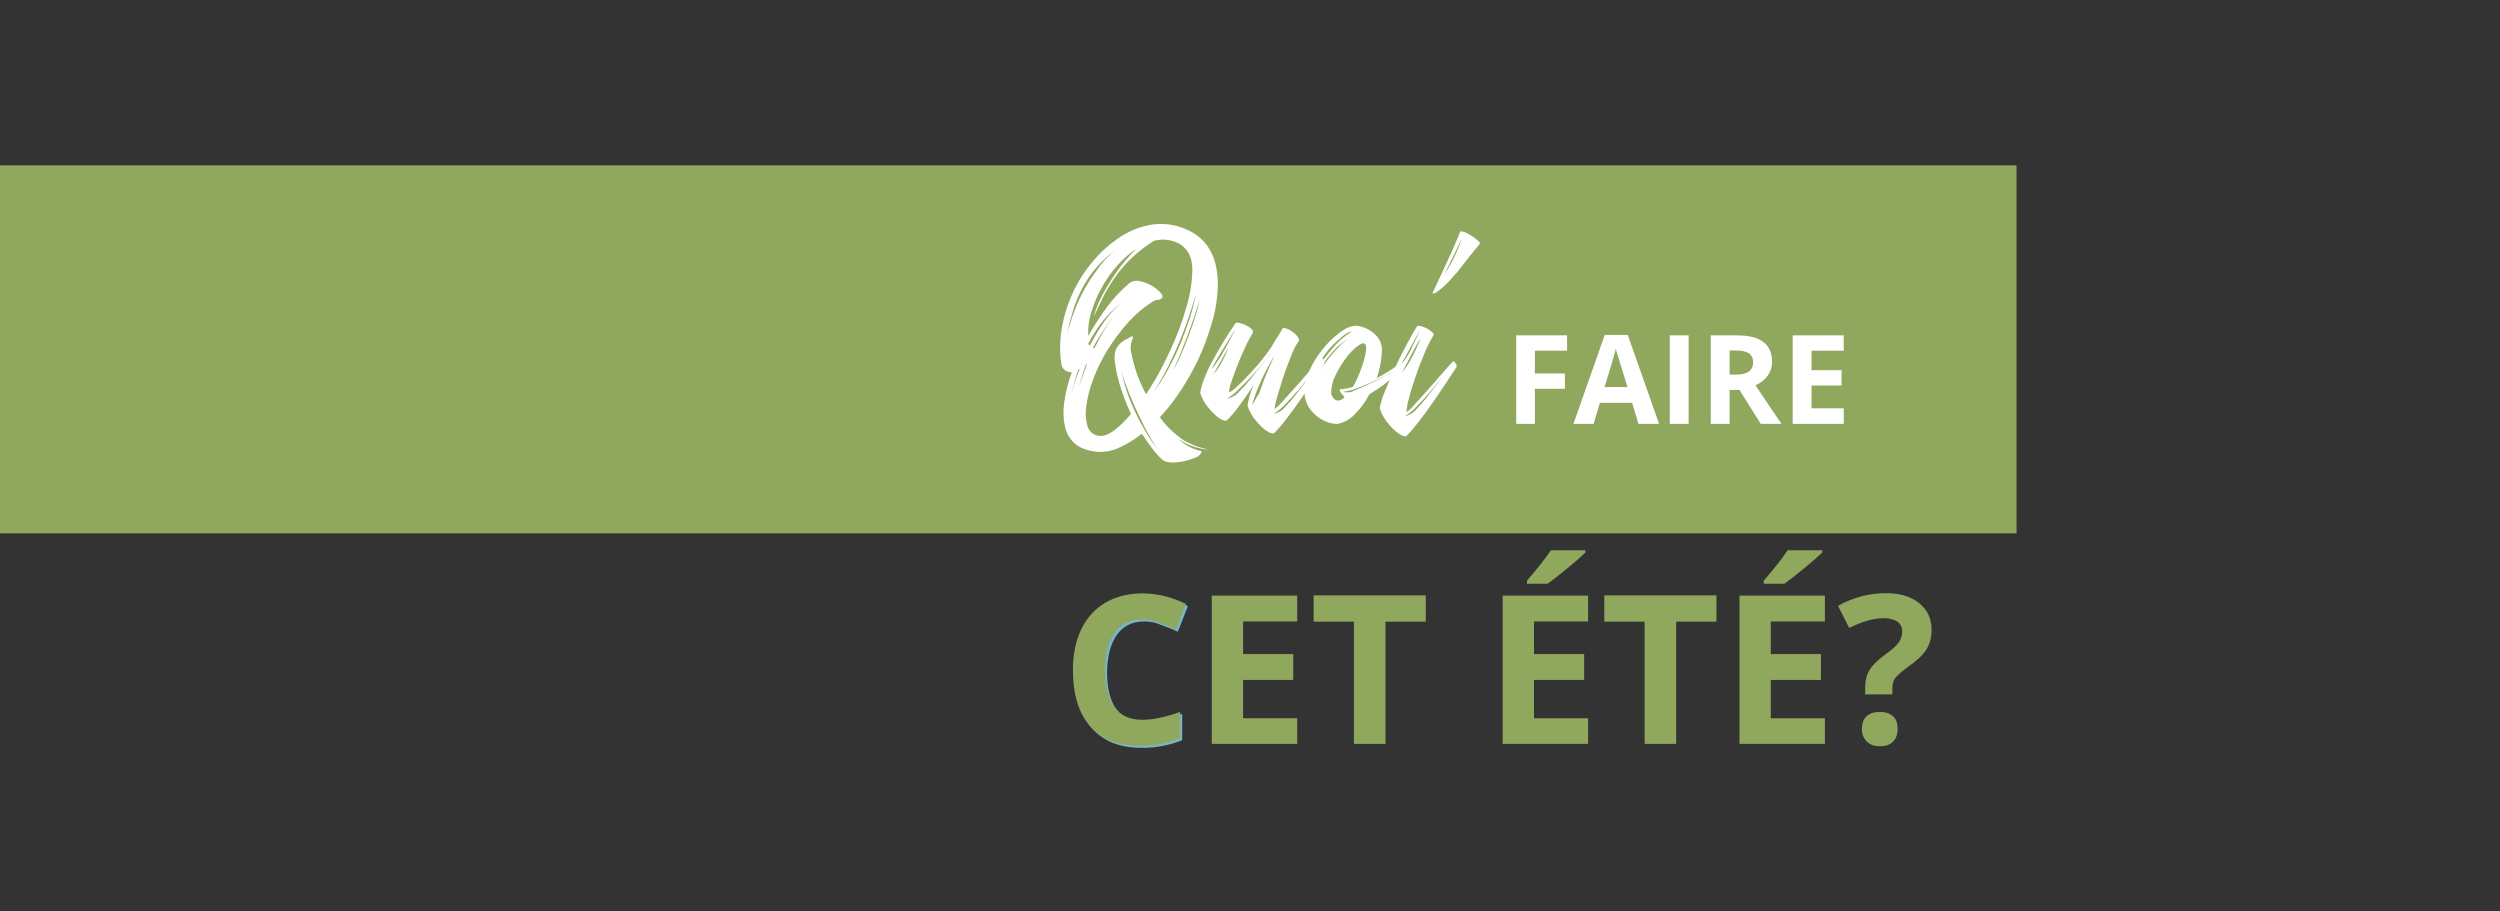 <?xml version="1.0" encoding="UTF-8"?> <!-- Generator: Adobe Illustrator 24.0.1, SVG Export Plug-In . SVG Version: 6.00 Build 0) --> <svg xmlns="http://www.w3.org/2000/svg" xmlns:xlink="http://www.w3.org/1999/xlink" id="Calque_1" x="0px" y="0px" viewBox="0 0 1141.3 416" style="enable-background:new 0 0 1141.3 416;" xml:space="preserve"><rect x="0" y="0" width="1141.3" height="416" fill="#333333" stroke="none"/> <style type="text/css"> .st0{fill:#76B6CC;} .st1{fill:#8FA85D;} .st2{fill:#FFFFFF;} </style> <title>quoifaire_logo3</title> <path class="st0" d="M522.4,283.7c-5.4,0-9.6,2-12.5,6.1s-4.4,9.7-4.5,17c0,15.1,5.7,22.7,17,22.7c4.8,0,10.5-1.2,17.3-3.6v12 c-5.9,2.4-12.3,3.6-18.6,3.5c-9.9,0-17.4-3-22.6-9s-7.8-14.6-7.8-25.7c-0.1-6.4,1.2-12.7,3.8-18.5c2.4-5.1,6.2-9.3,11.1-12.1 c5.1-2.9,11-4.4,16.9-4.2c6.9,0.1,13.7,1.7,19.8,4.8l-4.6,11.7c-2.5-1.2-5-2.2-7.6-3.1C527.6,284.2,525,283.7,522.4,283.7z"></path> <rect x="-14.6" y="75.5" class="st1" width="935.2" height="168"></rect> <path class="st2" d="M700.6,193.5h-8.4v-40.4h23.2v7h-14.7v10.4h13.7v7h-13.7V193.5z"></path> <path class="st2" d="M748,193.5l-2.9-9.6h-14.7l-2.9,9.6h-9.2l14.3-40.6h10.5l14.3,40.6H748z M743,176.7c-2.7-8.7-4.2-13.6-4.6-14.8 s-0.6-2-0.7-2.7c-0.6,2.4-2.3,8.2-5.2,17.5H743z"></path> <path class="st2" d="M762.3,193.5v-40.4h8.6v40.4H762.3z"></path> <path class="st2" d="M789.6,178v15.5h-8.6v-40.4h11.8c5.5,0,9.6,1,12.2,3s4,5,4,9.1c0,2.3-0.7,4.5-2,6.3c-1.4,1.9-3.3,3.4-5.6,4.4 c6.1,9.1,10,14.9,11.9,17.6h-9.5l-9.7-15.5H789.6z M789.6,171h2.8c2.7,0,4.7-0.4,6-1.4c1.3-1,2.1-2.6,1.9-4.3c0.1-1.6-0.6-3.2-2-4.1 c-1.3-0.8-3.4-1.2-6.1-1.2h-2.6L789.6,171z"></path> <path class="st2" d="M841.7,193.5h-23.3v-40.4h23.3v7H827v8.9h13.7v7H827v10.4h14.7L841.7,193.5z"></path> <path class="st2" d="M664.9,167.6l-4.2,6.4c-1.9,2.9-4,6-6.3,9.3s-4.5,6.4-6.8,9.3c-1.7,2.2-3.5,4.4-5.4,6.3 c-0.4,0.4-1.2,0.4-2.2-0.1c-1.3-0.7-2.5-1.5-3.5-2.5c-1.4-1.3-2.7-2.8-3.8-4.3c-1.2-1.7-2.2-3.6-2.8-5.6c0.4-2.6,1.2-5,2.2-7.4 c1.3-3.2,2.8-6.7,4.5-10.5c1.7-3.7,3.5-7.4,5.4-10.9c1.9-3.5,3.5-6.3,4.8-8.5c0.2-0.3,0.7-0.4,1.5-0.3c0.9,0.2,1.8,0.5,2.6,0.9 c0.9,0.4,1.7,1,2.5,1.6c0.8,0.6,1.1,1.1,1.1,1.5c0,0.1,0,0.2-0.1,0.2s-0.1,0.1-0.1,0.2c-1.6,2.7-3,5.6-4.2,8.6 c-1.5,3.5-2.8,6.9-4,10.5s-2.2,6.7-2.9,9.6c-0.6,1.9-0.9,3.9-1.1,5.9c0,0.2,0,0.3,0.2,0.3c1.1-0.9,2.2-1.9,3.1-3 c1.6-1.8,3.5-3.8,5.6-6.2s4.3-4.8,6.5-7.4s4.2-4.8,5.9-6.6c0.2-0.2,0.5,0.1,1,0.9C664.9,166.2,665.1,166.9,664.9,167.6z M648.3,150.8c0.2-0.4-0.2,0.2-1.1,1.8s-2,3.6-3.2,5.8s-2.3,4.3-3.4,6.2c-0.5,0.9-1,1.9-1.6,2.7c0.6-0.7,1.2-1.5,1.8-2.3 s1.2-1.8,2-3s1.5-2.7,2.3-4.5S647.1,153.5,648.3,150.8z M648.3,154.9c0.1-0.4-0.3,0.2-1.2,1.8l-3,5.6c-1.1,2.1-2.1,4-3,5.8 c-0.4,0.9-0.9,1.7-1.4,2.6c1.3-1.7,2.6-3.6,3.7-5.4C645.3,162,647,158.5,648.3,154.9L648.3,154.9z M659.2,171 c-0.5,0.7-1,1.4-1.6,2.1c-1.3,1.6-2.8,3.5-4.7,5.7c-1.9,2.2-3.8,4.4-5.9,6.5c-1.6,1.7-3.3,3.3-5.3,4.5c-0.1,0.2,0.4,0.1,1.5-0.4 c0.8-0.3,1.5-0.7,2.1-1.2c2.6-2.6,5-5.3,7.2-8.3C655.1,176.6,657.3,173.7,659.2,171z M664.9,124.6c-0.5,0.5-1.3,1.4-2.2,2.5 c-1,1.1-2,2.2-3.1,3.2c-1,1-2.1,1.8-3.2,2.7c-0.7,0.6-1.6,1-2.5,1c1-2.2,2-4.4,3-6.5l3-6.4c1-2.2,2.1-4.5,3.2-7 c1.1-2.5,2.3-5.3,3.5-8.3c0.1-0.3,0.7-0.3,1.8,0.1c1.1,0.5,2.2,1,3.3,1.7c1,0.7,2,1.4,3,2.2c0.8,0.7,1.1,1.3,0.8,1.6 c-2.5,3.1-4.4,5.4-5.7,7L667,122l-1.2,1.5C665.7,123.9,665.3,124.2,664.9,124.6L664.9,124.6z M667.3,109.3c0.1-0.4-0.2,0.2-1,1.8 s-1.7,3.5-2.7,5.6s-2,4-2.9,5.8c-0.4,0.9-0.8,1.7-1.3,2.5c1.3-1.7,2.4-3.5,3.4-5.4C664.5,116.3,666,112.9,667.3,109.3L667.3,109.3z"></path> <path class="st2" d="M630.9,159.4c-0.1,4.5-0.9,9-2.4,13.2c1.9-0.9,3.7-2,5.5-3.1c1.9-1.2,3.8-2.5,5.5-3.9c0.3-0.2,0.7-0.2,1,0 c0.4,0.2,0.5,0.4,0.4,0.6c-1.4,2.3-3.1,4.3-5.1,6.1c-3.3,2.9-6.9,5.5-10.7,7.7c-1.7,3.4-4,6.5-6.7,9.2c-2.2,2.3-5.1,3.9-8.3,4.4 c-0.9-0.1-1.9-0.3-2.8-0.5c-1.7-0.4-3.4-1.2-4.9-2.2c-1.8-1.2-3.4-2.8-4.7-4.6c-1.5-2.4-2.3-5.2-2.2-8.1c0.1-3.2,0.9-6.3,2.3-9.1 c3.1-6.7,7.8-12.7,13.7-17.2c2.7-2.1,5.3-3.2,7.8-3.2c0.7,0.1,1.3,0.2,2,0.4c1.3,0.3,2.5,0.8,3.7,1.5c1.4,0.8,2.7,1.9,3.7,3.1 C630.1,155.4,630.8,157.3,630.9,159.4z M600.3,168.9c2.4-3,5-6.1,7.6-9.4c2.6-3.2,5.6-5.9,9.1-8.1c0.1-0.1,0-0.1-0.4,0 c-0.4,0.1-0.9,0.3-1.3,0.5c-0.5,0.3-1,0.5-1.5,0.9c-0.4,0.3-0.9,0.7-1.3,1.1c-2.7,2.1-5.1,4.5-7.1,7.1 C603.8,163.3,602,165.9,600.3,168.9z M601.4,170.9c0.7-1.1,1.6-2.4,2.7-3.9c1-1.5,2.2-3,3.4-4.5s2.5-2.9,3.9-4.3 c1.2-1.3,2.5-2.4,3.9-3.4c-1.4,0.8-2.6,1.7-3.8,2.7c-1.4,1.2-2.7,2.6-3.9,4c-1.3,1.5-2.4,3-3.5,4.6 C603,167.7,602.1,169.3,601.4,170.9z M612.3,177.7c1.8-0.2,3.5-0.5,5.2-1c1-1.5,1.8-3.1,2.5-4.8c0.7-1.7,1.4-3.4,1.9-5 c0.5-1.5,1-3,1.3-4.6c0.3-1,0.4-2.1,0.5-3.2c0-1.6-0.5-2.4-1.3-2.4s-2.2,0.9-3.9,2.3c-1.8,1.6-3.4,3.5-4.8,5.5 c-1.6,2.3-3,4.7-4.2,7.2c-1.1,2.3-1.7,4.8-1.8,7.4c0,1,0.4,1.9,1,2.6c0.5,0.7,1.2,1.1,2.1,1.2c1.2-0.1,2.3-0.7,3-1.6 c-0.5-0.6-1-1.2-1.5-1.8c-0.3-0.4-0.6-0.8-0.7-1.4c-0.1-0.2,0.1-0.4,0.3-0.5C612.2,177.7,612.2,177.7,612.3,177.7L612.3,177.7z M635.6,170c1-0.5,0.6-0.4-1,0.4s-3.7,1.8-6.3,3.1s-5.3,2.4-8.2,3.5c-2.1,0.9-4.4,1.5-6.7,1.8c-0.1,0.1,0,0.2,0.3,0.2 c0.4,0.1,0.8,0.1,1.2,0.1c0.5,0,1,0,1.4-0.1c0.3,0,0.7-0.1,1-0.3c2.6-1.1,4.8-2,6.5-2.8s3.2-1.5,4.4-2.1s2.4-1.3,3.5-1.9L635.6,170z "></path> <path class="st2" d="M604.5,166.4c-0.8,1.3-2.2,3.4-4.2,6.3s-4,6-6.3,9.3s-4.5,6.4-6.8,9.3c-1.6,2.2-3.5,4.4-5.4,6.3 c-0.4,0.4-1.2,0.4-2.2-0.1c-1.3-0.7-2.5-1.5-3.5-2.5c-1.4-1.3-2.7-2.8-3.8-4.3c-1.2-1.7-2.2-3.6-2.8-5.6c0.2-1.2,0.5-2.5,0.9-4.1 c0.5-1.8,1.1-3.5,1.9-5.2c-2.3,3.5-4.5,6.7-6.6,9.5c-1.7,2.3-3.5,4.5-5.5,6.5c-0.4,0.4-1.2,0.4-2.2-0.1c-1.3-0.7-2.5-1.5-3.5-2.5 c-1.4-1.3-2.7-2.8-3.8-4.3c-1.2-1.7-2.2-3.6-2.8-5.6c0.4-2.2,1-4.4,1.9-6.5c1-2.7,2.2-5.3,3.6-7.8c1.5-2.7,3.1-5.6,4.9-8.6 c1.8-3,3.7-5.9,5.7-8.8c0.2-0.3,0.8-0.4,1.7-0.2c1,0.2,2,0.6,2.9,1c0.9,0.4,1.8,1,2.5,1.6c0.6,0.4,0.9,1.1,0.9,1.8 c-1.5,2.5-2.8,5-4,7.7c-1.3,2.9-2.5,5.7-3.5,8.3c-1,2.7-1.9,5-2.5,7c-0.5,1.3-0.8,2.6-0.9,4c0,0.2,0,0.3,0.2,0.3 c1-0.5,1.8-1.1,2.6-1.9c1.3-1.1,2.9-2.6,4.7-4.5s3.8-4.1,6-6.6c2.2-2.6,4.3-5.4,6.2-8.3c0.7-1.3,1.5-2.6,2.3-3.8s1.6-2.6,2.4-4 c0.2-0.3,0.7-0.4,1.5-0.1c0.9,0.3,1.8,0.7,2.6,1.3c0.9,0.6,1.7,1.2,2.4,2c0.6,0.6,1,1.4,1.1,2.2c-1.6,2.3-2.9,4.8-3.8,7.4 c-1.3,3.2-2.5,6.4-3.6,9.7c-1,3.3-1.9,6.3-2.7,8.9c-0.5,1.6-0.9,3.3-1.1,4.9c0,0.2,0.1,0.3,0.2,0.3c1.1-0.9,2.2-1.9,3.1-3 c1.6-1.8,3.5-3.8,5.6-6.2c2.1-2.3,4.3-4.8,6.5-7.4c2.3-2.6,4.2-4.8,5.9-6.6c0.2-0.2,0.6,0.1,1,0.9 C604.5,165,604.7,165.8,604.5,166.4z M563.8,150.8c0.2-0.4-0.3,0.2-1.4,2s-2.4,3.8-3.8,6.1s-2.7,4.4-3.8,6.4c-1.1,2-1.6,3-1.4,3 s1.3-1.6,3.3-4.7S561,156.1,563.8,150.8z M560.7,159.2c0.1-0.4-0.2,0-0.9,1.3s-1.6,2.8-2.5,4.4s-1.8,3.2-2.6,4.6 c-0.3,0.7-0.7,1.4-1.2,2c0.4-0.5,0.9-1.1,1.3-1.6c0.6-0.7,1.1-1.4,1.6-2.2c0.6-0.9,1.2-2,1.9-3.4C559,163.1,559.8,161.4,560.7,159.2 L560.7,159.2z M580.6,161c-0.7,0.7-1.3,1.4-1.9,2.3c-1.5,1.8-3.3,3.9-5.4,6.3c-2.1,2.4-4.4,4.8-6.9,7.2c-1.8,1.9-3.8,3.6-6,5.1 c0,0.1,0.2,0.1,0.5,0c0.3-0.1,0.7-0.3,1.2-0.5s1-0.5,1.4-0.7c0.4-0.2,0.7-0.4,1-0.7c2.7-2.6,5.2-5.4,7.5-8.4 C574.5,168.5,577.3,164.9,580.6,161z M581.7,162.7c0.2-0.4,0-0.1-0.7,1s-1.6,2.7-2.7,4.8c-1.1,2.1-2.3,4.6-3.5,7.4 c-1.2,2.8-2.3,5.7-3.1,8.7c0,0.2,0.1,0.1,0.3-0.2s0.5-0.9,0.8-1.4c0.3-0.6,0.7-1.2,1-1.8c0.4-0.6,0.7-1.1,0.9-1.4 c0.2-0.3,0.7-1.9,1.6-4.3C577.1,173,578.9,168.7,581.7,162.7L581.7,162.7z M599.3,169.9c-0.5,0.7-1,1.4-1.6,2.1 c-1.3,1.6-2.8,3.5-4.7,5.7c-1.9,2.2-3.9,4.4-5.9,6.5c-1.6,1.7-3.3,3.2-5.3,4.5c-0.1,0.2,0.4,0.1,1.5-0.4c0.8-0.3,1.5-0.7,2.1-1.2 c2.6-2.6,5-5.3,7.2-8.3C595.2,175.5,597.4,172.5,599.3,169.9L599.3,169.9z"></path> <path class="st2" d="M551.9,205.3c-2.7-0.2-5.4-0.8-8-1.8c-2.2-0.8-4.2-1.9-6.2-3.2c1.3,1.2,2.7,2.2,4.2,3.1 c1.1,0.6,2.2,1.2,3.4,1.6c0.7,0.3,1.5,0.5,2.2,0.7c0.4,0,0.7,0.1,1,0.3c0,0.4-0.1,0.7-0.3,1c-0.2,0.2-0.4,0.5-0.6,0.7 c-0.2,0.2-0.4,0.4-0.6,0.6c-0.6,0.3-1.5,0.7-2.6,1.1c-1.2,0.5-2.4,0.8-3.6,1.1c-1.4,0.3-2.8,0.5-4.2,0.6c-1.4,0.1-2.9,0-4.3-0.3 c-0.9-0.4-1.7-0.9-2.4-1.6c-1.1-1-2-2-2.9-3.2c-1-1.3-2-2.6-3-4s-1.9-2.8-2.7-4c-3.3,2.6-6.9,4.8-10.7,6.5c-3.2,1.5-6.7,2-10.3,1.7 c-4-0.5-7.2-1.7-9.5-3.6c-2.3-2-3.9-4.7-4.6-7.7c-0.8-3.6-0.9-7.4-0.4-11.1c0.7-4.7,1.8-9.3,3.5-13.8c-2.8-0.2-4.4-1.5-4.8-3.9 c-0.8-5.6-0.7-11.2,0.3-16.7c1-5.5,2.7-10.9,5.1-16c2.3-5,5.3-9.7,8.9-13.9c3.3-4.1,7.2-7.6,11.5-10.6c4-2.8,8.4-4.8,13.2-5.9 c4.5-1.1,9.3-1,13.8,0.2c7,1.9,12,5.6,15,10.8c3,5.3,4.1,11.8,3.5,19.7c-0.4,5.2-1.4,10.3-3,15.2c-1.6,5.2-3.5,10.3-5.8,15.2 c-2.3,4.9-5,9.6-8,14.2c-2.8,4.3-6,8.4-9.5,12.2c2.3,3.3,5.1,6.1,8.3,8.6C541.1,201.9,545.8,204,551.9,205.3z M508.9,114.4 c-3.6,2.6-6.8,5.7-9.6,9.2c-2.4,3-4.4,6.2-6.1,9.7c-1.5,3.1-2.8,6.3-3.7,9.7c-0.9,3.2-1.7,6.2-2.3,9.1c0.6-2.1,1.5-4.8,2.5-8 c1.2-3.4,2.6-6.8,4.3-10c1.9-3.6,4-7.1,6.4-10.3C502.8,120.2,505.6,117.1,508.9,114.4L508.9,114.4z M492.2,168.8 c-0.6,1.9-1.2,3.8-1.6,5.5s-0.9,3.4-1.3,5c0.3-1,0.8-2.4,1.3-4.3s1.3-4.1,2.3-6.5L492.2,168.8z M495.5,167c-0.2,0.5-0.4,1.2-0.7,2.1 s-0.5,1.7-0.8,2.6s-0.5,1.8-0.8,2.6s-0.4,1.5-0.5,1.9l3.7-10.5L495.5,167z M516.3,160.4c0.7,3.7,1.7,7.4,3,11 c1.1,2.9,2.4,5.8,3.9,8.6c2.8-4.2,5.3-8.5,7.6-13c2.4-4.7,4.7-9.5,6.6-14.4c1.9-4.7,3.5-9.6,4.8-14.5c1.2-4.4,1.9-8.9,2.1-13.5 c0.2-4.1-0.5-7.4-2.1-9.7c-1.5-2.3-3.7-3.9-6.3-4.7c-3-1-6.2-1.1-9.2-0.2c-3.8,2.4-7.4,5.1-10.6,8.3c-2.8,2.7-5.3,5.7-7.5,8.9 c-2,2.9-3.8,5.9-5.3,9c-1.5,3-2.8,5.8-3.9,8.3c0.2-1.1,0.6-2.3,1-3.4c0.9-2.5,2-4.9,3.3-7.2c1.8-3.3,3.8-6.6,6-9.7 c2.7-3.9,5.8-7.4,9.2-10.7c-3.3,2.2-6.3,4.8-8.9,7.8c-2.8,3.1-5.2,6.6-7.2,10.3c-2,3.5-3.5,7.3-4.7,11.2c-1,3.4-1.5,7-1.3,10.6 c2.6-4.6,5.5-9.1,8.7-13.4c2.8-3.8,6.1-7.3,9.7-10.4c1.3-1.2,3.1-1.7,4.8-1.3c3.6,0.6,6.9,2.4,9.5,5c1.1,1.2,1.5,2,1.1,2.5 c-0.5,0.7-1.3,1.2-2.1,1.1c-0.8,0-1.5,0.2-2.1,0.7c-4.2,2.6-8,5.8-11.3,9.5c-3.5,3.9-6.6,8.1-9.4,12.5c-2.6,4.2-4.8,8.7-6.6,13.4 c-1.5,4-2.6,8.1-3.2,12.4c-0.5,3.1-0.3,6.3,0.6,9.3c0.8,2.4,2.9,4.1,5.4,4.3c1.9,0.2,4.1-0.6,6.6-2.4c2.9-2.2,5.5-4.8,7.8-7.6 c-1.3-2.9-2.5-5.7-3.5-8.6c-1-2.6-1.8-5.3-2.5-8.1c-0.6-2.2-1-4.5-1.3-6.8c-0.3-1.6-0.2-3.2,0.1-4.8c0.3-1.4,1-2.6,2-3.6 c1-1,2.1-1.8,3.3-2.3c0.5-0.3,1.1-0.6,1.6-0.9c0.3-0.2,0.7-0.3,1.1-0.4c0.2,0.3,0.1,1.1-0.5,2.3C516.2,157.4,516,158.9,516.3,160.4 L516.3,160.4z M511.8,138.4c-3.3,2.5-6.2,5.4-8.7,8.6c-2.4,3.1-4.5,6.4-6.3,9.9c0.1,0.4,0.4,0.6,0.8,0.8c1.8-3.5,3.9-7,6.1-10.3 C506,144,508.7,141,511.8,138.4z M509.1,143.6c-2.4,3-4.4,5.7-6,8.2c-1.6,2.4-3,4.8-4.1,6.9l0.6,0.3c1.3-2.6,2.7-5.1,4.2-7.8 C505.4,148.6,507.2,146.1,509.1,143.6z M528.7,205.4c-2.2-3.2-4.2-6.6-6-10.1c-1.8-3.6-3.5-7.1-5-10.5c-1.5-3.4-2.8-6.6-3.8-9.4 c-0.9-2.3-1.6-4.6-2-7c0.5,3.4,1.3,6.6,2.4,9.9c1.1,3.4,2.5,6.7,4,9.9c1.5,3.2,3.2,6.3,5,9.3C524.8,200.2,526.7,202.8,528.7,205.4 L528.7,205.4z M546,133.9c-1.2,4.6-2.7,9.2-4.4,13.9s-3.5,9.1-5.4,13.3c-1.9,4.2-3.7,7.9-5.5,11.1c-1.4,2.6-2.9,5.1-4.5,7.4 c2.5-3.2,4.7-6.7,6.7-10.3c2.1-3.9,4.1-7.8,5.8-11.9c1.7-4.1,3.2-8.2,4.5-12.2C544.4,141.5,545.3,137.7,546,133.9z M547.6,136.9 c-0.3,1.3-1,3.4-2,6.5s-2.2,6.2-3.4,9.5s-2.5,6.5-3.7,9.5c-0.9,2.2-1.9,4.4-3,6.5c1.3-1.9,2.3-3.8,3.2-5.9c1.3-2.9,2.6-6,3.8-9.3 s2.4-6.5,3.3-9.6C546.6,141.7,547.2,139.4,547.6,136.9L547.6,136.9z"></path> <g> <path class="st1" d="M521.5,282.8c-5.4,0-9.6,2-12.6,6.1c-3,4.1-4.4,9.7-4.4,17c0,15.1,5.7,22.7,17,22.7c4.8,0,10.5-1.2,17.3-3.6 v12c-5.6,2.3-11.8,3.5-18.6,3.5c-9.9,0-17.4-3-22.6-9c-5.2-6-7.8-14.6-7.8-25.7c0-7,1.3-13.2,3.8-18.5c2.6-5.3,6.2-9.4,11.1-12.2 c4.8-2.8,10.4-4.2,16.9-4.2c6.6,0,13.2,1.6,19.8,4.8l-4.6,11.7c-2.5-1.2-5.1-2.3-7.6-3.2C526.5,283.3,524,282.8,521.5,282.8z"></path> <path class="st1" d="M592.2,339.6h-39v-67.7h39v11.8h-24.7v14.9h22.9v11.8h-22.9v17.5h24.7V339.6z"></path> <path class="st1" d="M632.5,339.6h-14.4v-55.8h-18.4v-12h51.2v12h-18.4V339.6z"></path> <path class="st1" d="M725,339.6h-39v-67.7h39v11.8h-24.7v14.9h22.9v11.8h-22.9v17.5H725V339.6z M697.1,266.4v-1.3 c5.3-6.2,8.9-10.8,10.9-13.9h15.8v1c-1.6,1.6-4.3,4-8.2,7.2c-3.9,3.2-6.9,5.5-9.1,7.1H697.1z"></path> <path class="st1" d="M765.2,339.6h-14.4v-55.8h-18.4v-12h51.2v12h-18.4V339.6z"></path> <path class="st1" d="M833.1,339.6h-39v-67.7h39v11.8h-24.7v14.9h22.9v11.8h-22.9v17.5h24.7V339.6z M805.2,266.4v-1.3 c5.3-6.2,8.9-10.8,10.9-13.9h15.8v1c-1.6,1.6-4.3,4-8.2,7.2c-3.9,3.2-6.9,5.5-9.1,7.1H805.2z"></path> <path class="st1" d="M851.5,317.1v-3.4c0-3,0.6-5.5,1.9-7.7s3.6-4.5,7-7c3.2-2.3,5.4-4.2,6.4-5.7c1-1.5,1.6-3.1,1.6-4.9 c0-2-0.7-3.5-2.2-4.6c-1.5-1-3.6-1.6-6.2-1.6c-4.6,0-9.9,1.5-15.8,4.5l-5.1-10.1c6.9-3.9,14.2-5.8,21.9-5.8 c6.4,0,11.4,1.5,15.2,4.6c3.8,3.1,5.6,7.1,5.6,12.2c0,3.4-0.8,6.3-2.3,8.8c-1.5,2.5-4.5,5.3-8.8,8.3c-3,2.2-4.8,3.9-5.6,5 c-0.8,1.1-1.2,2.6-1.2,4.5v2.8H851.5z M850,332.9c0-2.6,0.7-4.6,2.1-5.9c1.4-1.3,3.4-2,6.1-2c2.6,0,4.5,0.7,6,2s2.1,3.3,2.1,5.8 c0,2.4-0.7,4.4-2.1,5.8c-1.4,1.4-3.4,2.1-5.9,2.1c-2.6,0-4.6-0.7-6-2.1S850,335.4,850,332.9z"></path> </g> </svg> 